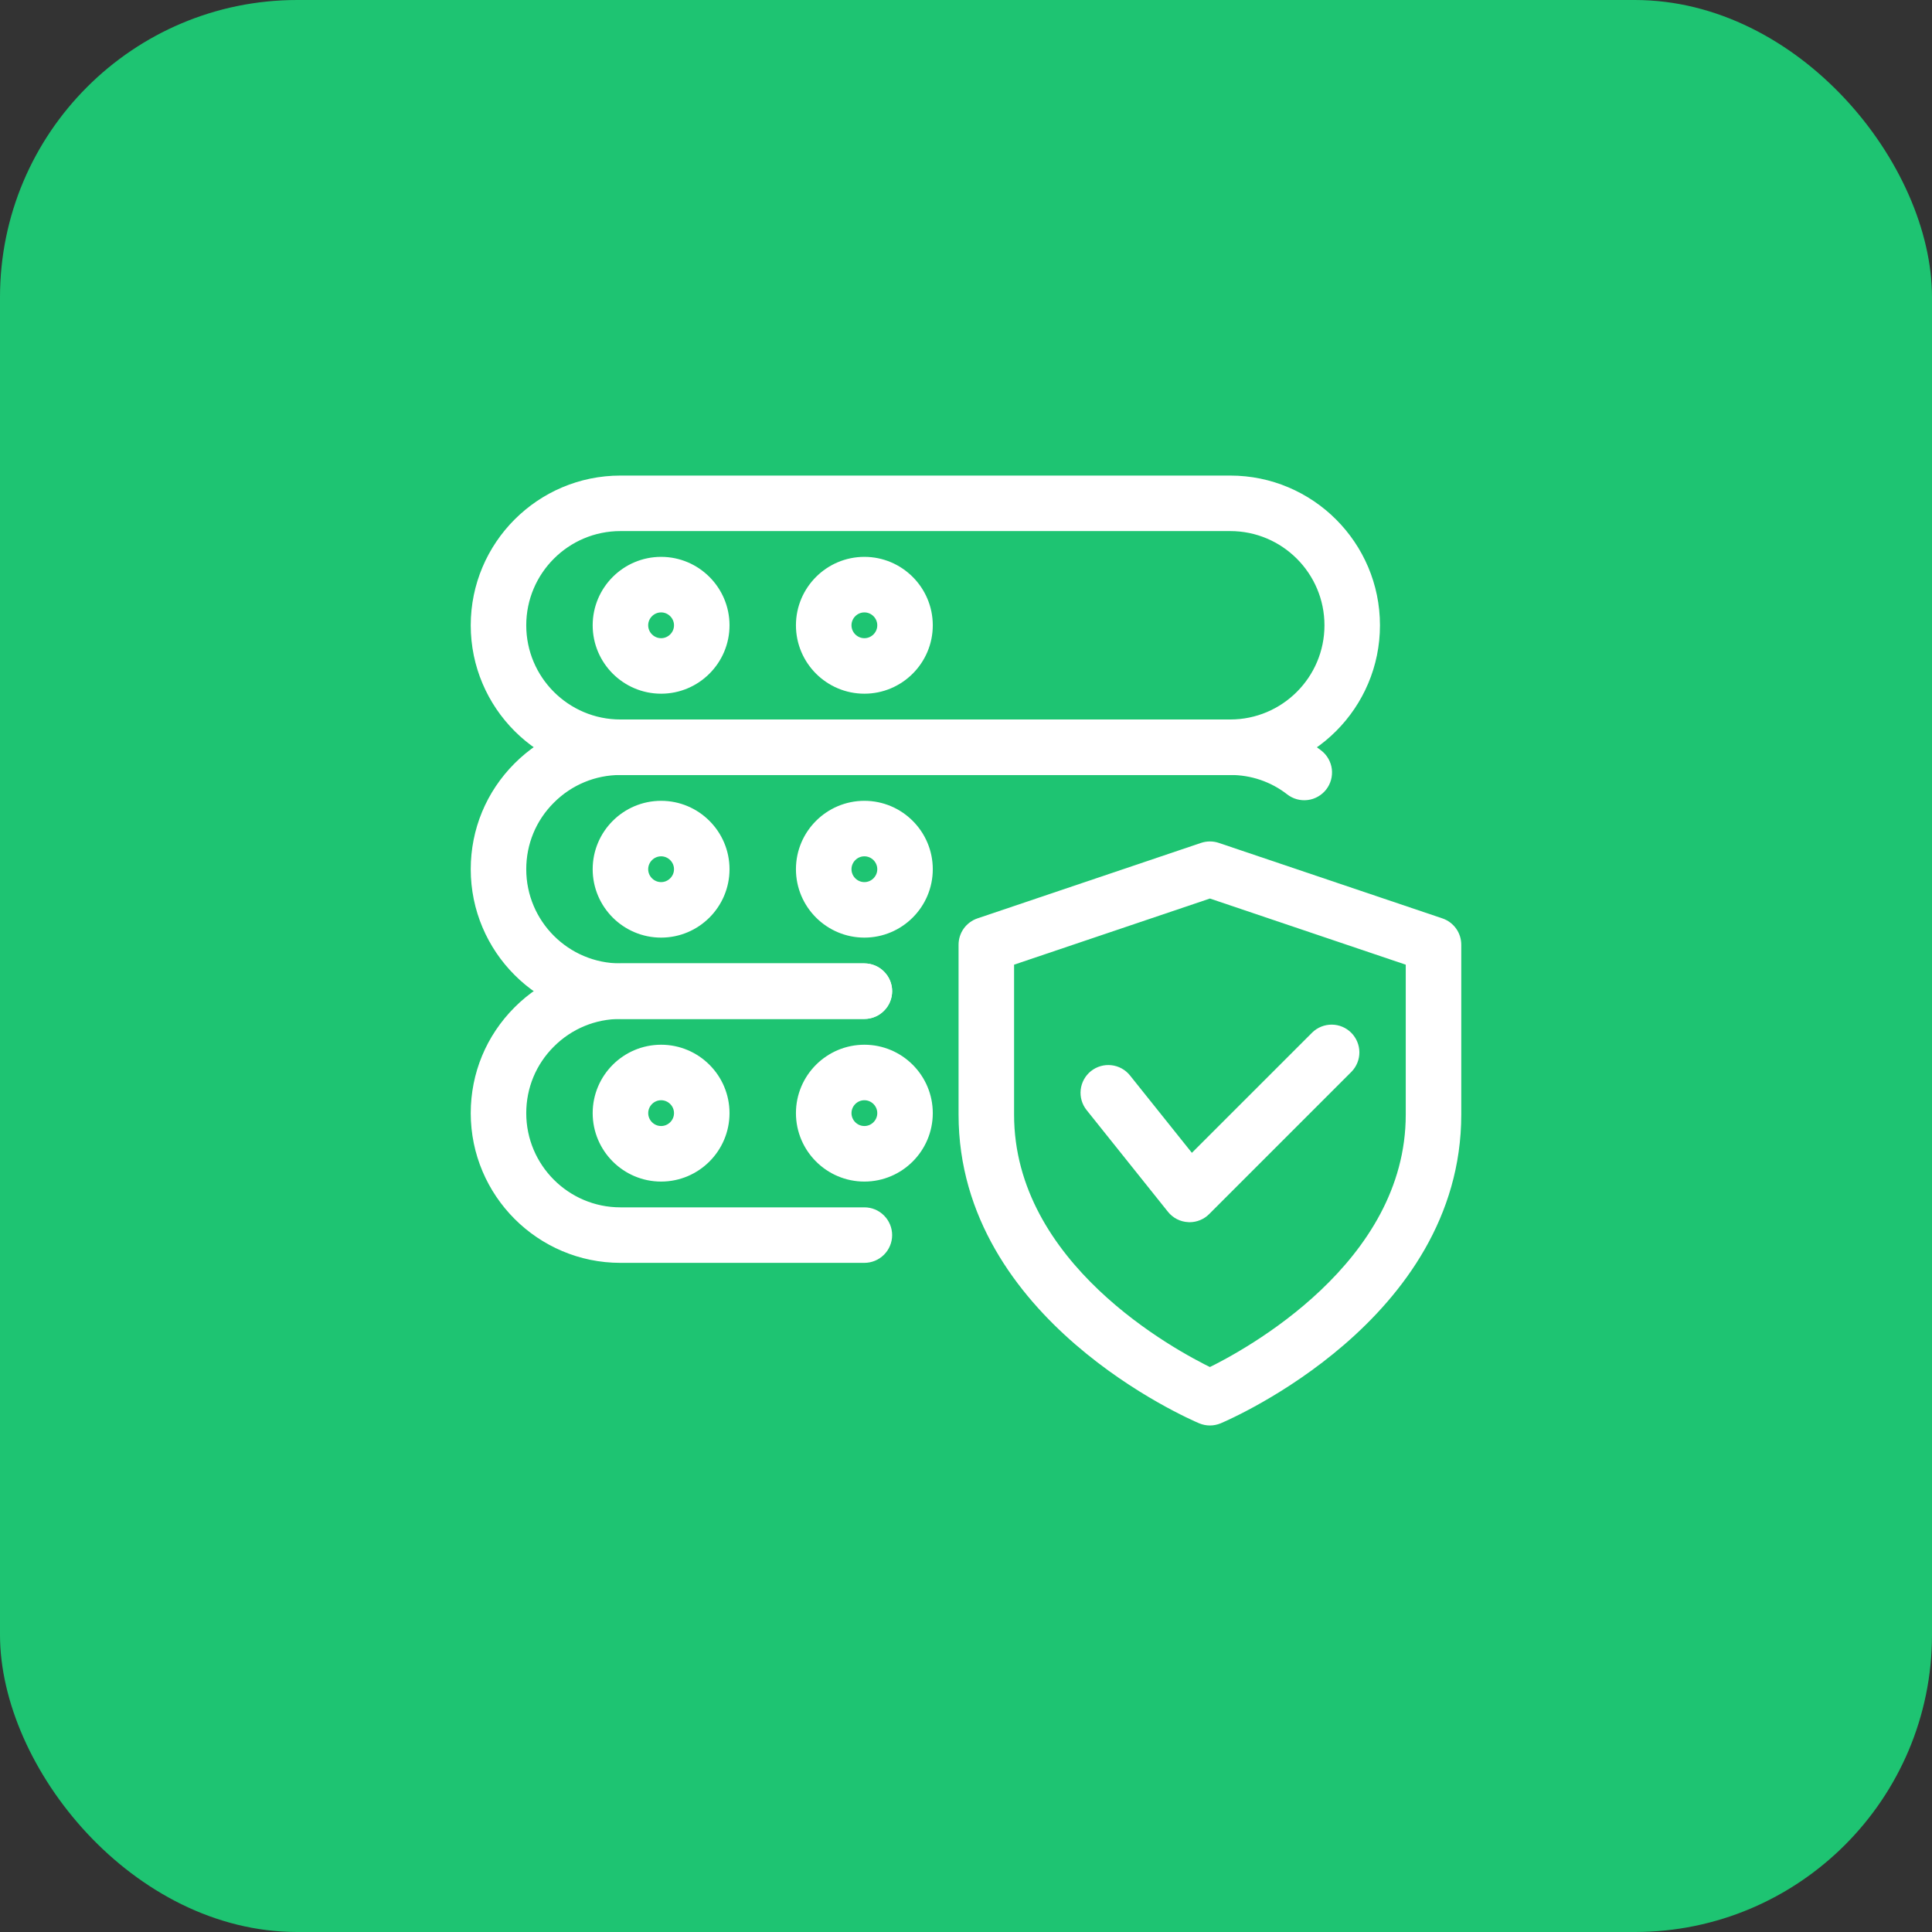 <svg width="52" height="52" viewBox="0 0 52 52" fill="none" xmlns="http://www.w3.org/2000/svg">
<rect x="0" y="0" width="52" height="52" fill="#333333" stroke="none"/>
<rect width="52" height="52" rx="8" fill="#1EC472"/>
<path d="M32.565 38.167C32.492 38.167 32.42 38.152 32.353 38.124C32.093 38.013 26 35.381 26 30V25.427C26 25.312 26.036 25.201 26.102 25.108C26.169 25.015 26.264 24.945 26.372 24.908L32.39 22.876C32.504 22.838 32.627 22.838 32.74 22.876L38.758 24.908C38.867 24.945 38.961 25.015 39.028 25.108C39.095 25.201 39.13 25.312 39.13 25.427V30C39.13 35.381 33.038 38.013 32.778 38.124C32.71 38.152 32.638 38.167 32.565 38.167ZM27.094 25.821V30C27.094 34.14 31.531 36.519 32.565 37.017C33.598 36.518 38.036 34.129 38.036 30V25.821L32.565 23.973L27.094 25.821Z" fill="white" stroke="white" stroke-width="0.4"/>
<path d="M32.018 32.696L31.989 32.694C31.912 32.691 31.837 32.67 31.768 32.635C31.7 32.6 31.639 32.55 31.591 32.49L29.403 29.754C29.312 29.641 29.27 29.496 29.286 29.352C29.302 29.208 29.375 29.076 29.488 28.985C29.602 28.895 29.746 28.853 29.891 28.869C30.035 28.885 30.167 28.957 30.258 29.071L32.063 31.328L35.461 27.931C35.564 27.832 35.702 27.777 35.845 27.778C35.989 27.779 36.126 27.837 36.227 27.938C36.329 28.04 36.386 28.177 36.388 28.32C36.389 28.464 36.334 28.602 36.234 28.705L32.404 32.535C32.354 32.586 32.294 32.626 32.227 32.654C32.161 32.681 32.09 32.696 32.018 32.696ZM33.112 20.659H16.699C14.588 20.659 12.87 18.942 12.87 16.83C12.87 14.718 14.588 13 16.699 13H33.112C35.224 13 36.942 14.718 36.942 16.83C36.942 18.942 35.224 20.659 33.112 20.659ZM16.699 14.094C15.19 14.094 13.964 15.321 13.964 16.83C13.964 18.339 15.19 19.565 16.699 19.565H33.112C34.621 19.565 35.848 18.339 35.848 16.83C35.848 15.321 34.621 14.094 33.112 14.094H16.699Z" fill="white" stroke="white" stroke-width="0.4"/>
<path d="M17.794 18.471C16.889 18.471 16.152 17.735 16.152 16.83C16.152 15.925 16.889 15.188 17.794 15.188C18.698 15.188 19.435 15.925 19.435 16.83C19.435 17.735 18.698 18.471 17.794 18.471ZM17.794 16.283C17.493 16.283 17.246 16.529 17.246 16.83C17.246 17.131 17.493 17.377 17.794 17.377C18.094 17.377 18.341 17.131 18.341 16.83C18.341 16.529 18.094 16.283 17.794 16.283ZM23.265 18.471C22.36 18.471 21.623 17.735 21.623 16.83C21.623 15.925 22.36 15.188 23.265 15.188C24.169 15.188 24.906 15.925 24.906 16.83C24.906 17.735 24.169 18.471 23.265 18.471ZM23.265 16.283C22.964 16.283 22.718 16.529 22.718 16.83C22.718 17.131 22.964 17.377 23.265 17.377C23.566 17.377 23.812 17.131 23.812 16.83C23.812 16.529 23.566 16.283 23.265 16.283ZM23.265 27.225H16.699C14.588 27.225 12.87 25.507 12.87 23.395C12.87 22.373 13.268 21.412 13.992 20.688C14.717 19.963 15.677 19.565 16.699 19.565H33.112C33.968 19.565 34.775 19.84 35.441 20.36C35.498 20.404 35.545 20.459 35.58 20.521C35.616 20.584 35.639 20.653 35.648 20.724C35.656 20.795 35.651 20.868 35.632 20.937C35.613 21.006 35.58 21.071 35.536 21.128C35.492 21.184 35.437 21.232 35.374 21.267C35.312 21.303 35.243 21.326 35.172 21.334C35.1 21.343 35.028 21.338 34.959 21.319C34.889 21.3 34.825 21.267 34.768 21.223C34.295 20.854 33.712 20.656 33.112 20.659H16.699C15.971 20.659 15.283 20.945 14.766 21.462C14.248 21.978 13.964 22.666 13.964 23.395C13.964 24.904 15.19 26.13 16.699 26.13H23.265C23.41 26.13 23.549 26.188 23.651 26.291C23.754 26.393 23.812 26.532 23.812 26.677C23.812 26.823 23.754 26.962 23.651 27.064C23.549 27.167 23.41 27.225 23.265 27.225Z" fill="white" stroke="white" stroke-width="0.4"/>
<path d="M17.794 25.036C16.889 25.036 16.152 24.3 16.152 23.395C16.152 22.49 16.889 21.754 17.794 21.754C18.698 21.754 19.435 22.49 19.435 23.395C19.435 24.3 18.698 25.036 17.794 25.036ZM17.794 22.848C17.493 22.848 17.246 23.094 17.246 23.395C17.246 23.696 17.493 23.942 17.794 23.942C18.094 23.942 18.341 23.696 18.341 23.395C18.341 23.094 18.094 22.848 17.794 22.848ZM23.265 25.036C22.36 25.036 21.623 24.3 21.623 23.395C21.623 22.49 22.36 21.754 23.265 21.754C24.169 21.754 24.906 22.49 24.906 23.395C24.906 24.3 24.169 25.036 23.265 25.036ZM23.265 22.848C22.964 22.848 22.718 23.094 22.718 23.395C22.718 23.696 22.964 23.942 23.265 23.942C23.566 23.942 23.812 23.696 23.812 23.395C23.812 23.094 23.566 22.848 23.265 22.848ZM23.265 33.79H16.699C14.588 33.79 12.87 32.072 12.87 29.96C12.87 28.938 13.268 27.977 13.992 27.253C14.717 26.529 15.677 26.13 16.699 26.13H23.265C23.41 26.13 23.549 26.188 23.651 26.291C23.754 26.393 23.812 26.532 23.812 26.677C23.812 26.823 23.754 26.962 23.651 27.064C23.549 27.167 23.41 27.225 23.265 27.225H16.699C15.971 27.225 15.283 27.51 14.766 28.027C14.248 28.543 13.964 29.231 13.964 29.96C13.964 31.469 15.19 32.696 16.699 32.696H23.265C23.41 32.696 23.549 32.753 23.651 32.856C23.754 32.959 23.812 33.098 23.812 33.243C23.812 33.388 23.754 33.527 23.651 33.63C23.549 33.732 23.41 33.79 23.265 33.79Z" fill="white" stroke="white" stroke-width="0.4"/>
<path d="M17.794 31.602C16.889 31.602 16.152 30.865 16.152 29.96C16.152 29.055 16.889 28.319 17.794 28.319C18.699 28.319 19.435 29.055 19.435 29.96C19.435 30.865 18.699 31.602 17.794 31.602ZM17.794 29.413C17.493 29.413 17.247 29.659 17.247 29.96C17.247 30.261 17.493 30.507 17.794 30.507C18.095 30.507 18.341 30.261 18.341 29.96C18.341 29.659 18.095 29.413 17.794 29.413ZM23.265 31.602C22.36 31.602 21.623 30.865 21.623 29.96C21.623 29.055 22.36 28.319 23.265 28.319C24.17 28.319 24.906 29.055 24.906 29.96C24.906 30.865 24.17 31.602 23.265 31.602ZM23.265 29.413C22.964 29.413 22.718 29.659 22.718 29.96C22.718 30.261 22.964 30.507 23.265 30.507C23.566 30.507 23.812 30.261 23.812 29.96C23.812 29.659 23.566 29.413 23.265 29.413Z" fill="white" stroke="white" stroke-width="0.4"/>
</svg>
